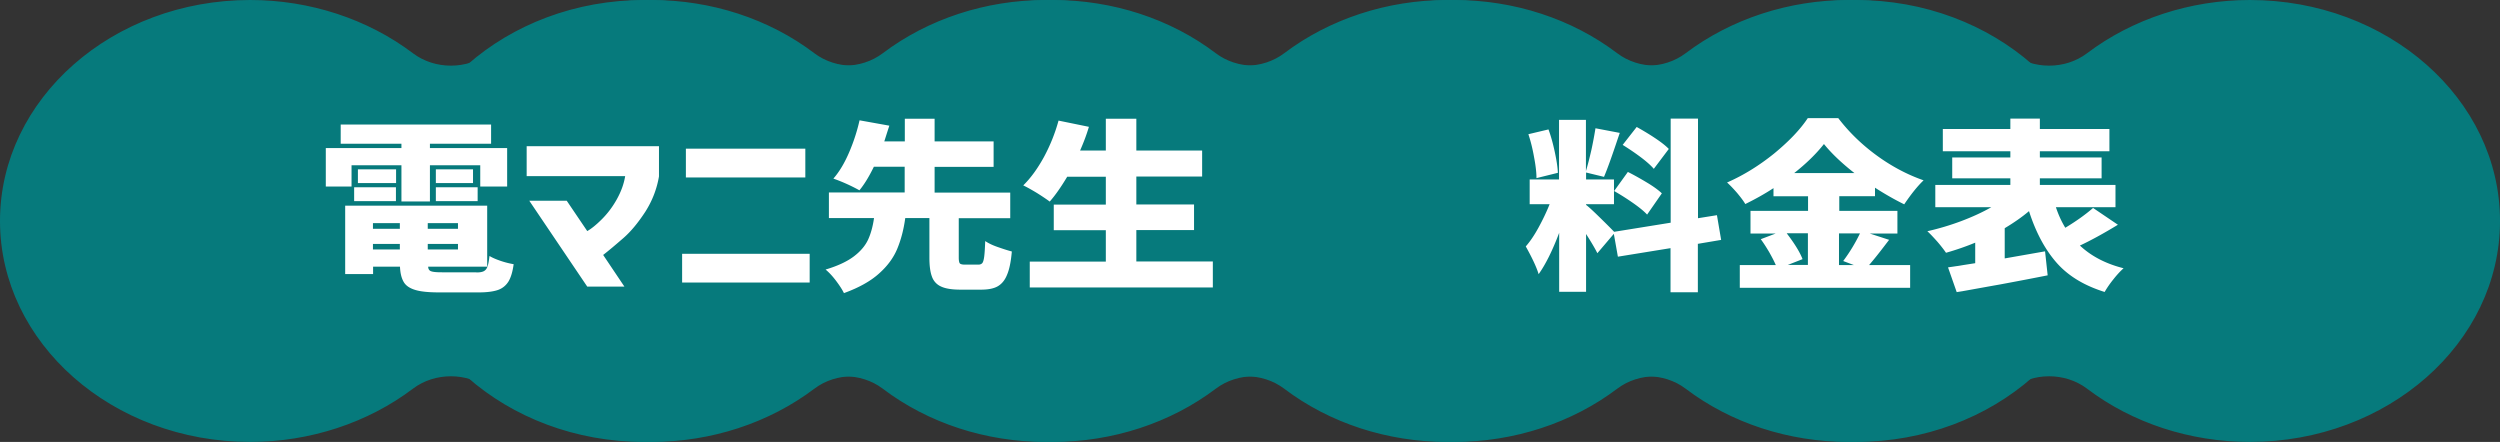 <svg xmlns="http://www.w3.org/2000/svg" id="_レイヤー_1" data-name="レイヤー 1" viewBox="0 0 172.88 30.56"><rect x="0" y="0" width="172.88" height="30.56" fill="#333333" stroke="none"/><defs><style>.cls-1{fill:#067a7c;stroke:#067a7c;stroke-miterlimit:10;stroke-width:.68px}.cls-2{fill:#fff;stroke-width:0}</style></defs><path d="M128.34.34c-4.05 0-7.98 1.29-11.06 3.62-.81.61-1.81.92-2.82.92s-2.01-.31-2.82-.92c-3.08-2.34-7.01-3.62-11.06-3.62S92.6 1.63 89.52 3.96c-.81.61-1.81.92-2.82.92s-2.01-.31-2.82-.92C80.8 1.62 76.87.34 72.82.34s-7.98 1.29-11.06 3.62c-.81.61-1.81.92-2.82.92s-2.01-.31-2.82-.92C53.04 1.62 49.11.34 45.06.34S37.08 1.63 34 3.96c-.81.61-1.81.92-2.82.92s-2.01-.31-2.82-.92C25.28 1.63 21.35.34 17.3.34 7.95.34.34 7.04.34 15.28S7.95 30.22 17.3 30.22c4.05 0 7.98-1.29 11.06-3.62.81-.61 1.81-.92 2.82-.92s2.01.31 2.82.92c3.08 2.34 7.01 3.62 11.06 3.62s7.98-1.29 11.06-3.62c.81-.61 1.81-.92 2.82-.92s2.01.31 2.82.92c3.08 2.34 7.01 3.62 11.06 3.62s7.98-1.29 11.06-3.62c.81-.61 1.81-.92 2.82-.92s2.01.31 2.82.92c3.08 2.34 7.01 3.62 11.06 3.62s7.98-1.29 11.06-3.62c.81-.61 1.81-.92 2.82-.92s2.01.31 2.82.92c3.08 2.34 7.01 3.62 11.06 3.62 9.35 0 16.96-6.7 16.96-14.94S137.69.34 128.34.34Z" class="cls-1"/><path d="M155.58.34c-4.05 0-7.98 1.29-11.06 3.62-.81.61-1.81.92-2.82.92s-2.01-.31-2.82-.92C135.8 1.62 131.87.34 127.82.34s-7.98 1.29-11.06 3.62c-.81.61-1.81.92-2.82.92s-2.01-.31-2.82-.92c-3.08-2.34-7.01-3.62-11.06-3.62S92.08 1.63 89 3.96c-.81.61-1.81.92-2.82.92s-2.01-.31-2.82-.92C80.28 1.62 76.35.34 72.3.34s-7.98 1.29-11.06 3.62c-.81.61-1.81.92-2.82.92s-2.01-.31-2.82-.92C52.52 1.62 48.59.34 44.54.34c-9.35 0-16.96 6.7-16.96 14.94s7.61 14.94 16.96 14.94c4.05 0 7.98-1.29 11.06-3.62.81-.61 1.81-.92 2.82-.92s2.01.31 2.82.92c3.08 2.34 7.01 3.62 11.06 3.62s7.98-1.29 11.06-3.62c.81-.61 1.81-.92 2.82-.92s2.01.31 2.82.92c3.08 2.34 7.01 3.62 11.06 3.62s7.98-1.29 11.06-3.62c.81-.61 1.81-.92 2.82-.92s2.01.31 2.82.92c3.08 2.34 7.01 3.62 11.06 3.62s7.98-1.29 11.06-3.62c.81-.61 1.81-.92 2.82-.92s2.01.31 2.82.92c3.08 2.34 7.01 3.62 11.06 3.62 9.35 0 16.96-6.7 16.96-14.94S164.93.34 155.58.34Z" class="cls-1"/><path d="M24.31 11.43v1.47h-1.78v-2.66h5.23v-.3h-4.2V8.61h10.4v1.33h-4.23v.3h5.34v2.66h-1.86v-1.47h-3.48v2.5h-1.97v-2.5h-3.45Zm8.64 7.41c.23 0 .4-.03.51-.09.11-.06.2-.16.25-.32.06-.15.1-.4.14-.73.19.12.45.23.77.34.32.11.62.18.9.23-.07.52-.19.92-.36 1.2-.17.27-.41.47-.72.58-.32.11-.76.17-1.32.17h-2.75c-.7 0-1.24-.05-1.62-.16s-.66-.28-.82-.54-.25-.61-.27-1.08H25.8v.51h-1.93v-4.73h9.82v4.22h-4.08c0 .17.08.28.21.32.13.05.38.07.75.07h2.39Zm-8.46-4.93v-.96h2.89v.96h-2.89Zm2.9-2.2v.95h-2.64v-.95h2.64Zm.26 3.72h-1.86v.39h1.86v-.39Zm-1.86 1.44v.38h1.86v-.38h-1.86Zm5.88-1.05v-.39h-2.09v.39h2.09Zm-2.09 1.43h2.09v-.38h-2.09v.38Zm.56-5.54h2.57v.95h-2.57v-.95Zm0 2.2v-.96h2.89v.96h-2.89ZM43.24 12.18h-6.82v-2.07h9.15v2.09c-.15.88-.47 1.7-.95 2.45-.49.75-.99 1.36-1.52 1.82-.53.46-.99.85-1.39 1.16l1.47 2.19h-2.57l-4.01-5.94h2.59l1.42 2.1c.3-.17.64-.45 1.02-.83s.73-.84 1.02-1.36.49-1.05.58-1.6ZM47.17 17.55h8.82v1.99h-8.82v-1.99Zm.26-5.28v-1.99h8.26v1.99h-8.26ZM67.65 18.3c.13 0 .22-.04.28-.11.06-.08.1-.22.13-.45.03-.22.05-.58.07-1.07.19.13.46.27.83.4s.7.24 1.01.32c-.06.7-.17 1.24-.33 1.61-.15.38-.37.64-.65.8-.28.16-.67.23-1.15.23h-1.42c-.58 0-1.03-.07-1.33-.21a1.16 1.16 0 0 1-.64-.68c-.12-.31-.18-.75-.18-1.33v-2.73H62.6c-.11.81-.3 1.52-.56 2.14-.26.62-.68 1.19-1.27 1.71-.58.52-1.39.97-2.41 1.34-.12-.25-.31-.54-.56-.87-.25-.33-.49-.58-.71-.76.84-.25 1.5-.56 1.97-.92s.79-.75.98-1.17c.19-.42.32-.91.4-1.47h-3.12v-1.77h5.24v-1.78h-2.13c-.35.72-.69 1.26-1 1.63a11.928 11.928 0 0 0-1.8-.81c.42-.48.78-1.09 1.1-1.84s.55-1.48.71-2.19l2.06.37c-.19.58-.3.94-.35 1.09h1.42V8.21h2.06v1.57h4.08v1.76h-4.08v1.78h5.23v1.77H66.3v2.72c0 .22.03.36.08.41.05.05.17.08.35.08h.9ZM83.87 18.09v1.79H71.21v-1.79h5.26v-2.17h-3.6v-1.77h3.6v-1.93H73.8c-.43.72-.83 1.29-1.21 1.72-.2-.15-.48-.34-.86-.58-.38-.23-.7-.41-.97-.54.52-.51.99-1.16 1.43-1.96.43-.8.77-1.64 1.01-2.52l2.1.43c-.15.51-.35 1.05-.61 1.64h1.78v-2.2h2.11v2.2h4.55v1.8h-4.55v1.93h3.99v1.77h-3.99v2.17h5.29ZM117.41 16.85v3.36h-1.89v-3.05l-3.64.59-.28-1.58-1.14 1.34c-.15-.31-.41-.75-.78-1.33v4h-1.86V16.1c-.46 1.22-.93 2.17-1.42 2.86-.14-.47-.44-1.11-.89-1.92.3-.34.59-.77.88-1.3.29-.53.55-1.07.77-1.62h-1.38v-1.71h2.03V8.29h1.86v3.54c.13-.42.25-.91.38-1.47.12-.56.21-1.05.28-1.49l1.68.32-.12.35c-.42 1.26-.74 2.15-.97 2.69l-1.24-.3v.48h1.93v1.71h-1.93v.05c.19.14.5.43.94.86.44.43.77.76 1 1l3.91-.63V8.2h1.89v6.89l1.31-.21.29 1.71-1.6.27Zm-11.16-4.54c0-.4-.06-.89-.17-1.46-.1-.57-.23-1.09-.39-1.57l1.39-.33c.17.46.31.97.43 1.53s.2 1.04.22 1.47l-1.49.37Zm6.32-.42c.44.22.88.47 1.33.74.45.27.79.52 1.02.74l-1.02 1.47c-.21-.23-.54-.5-.97-.8s-.87-.58-1.31-.83l.95-1.32Zm1.79-.22c-.2-.23-.5-.5-.9-.8s-.83-.59-1.25-.85l.97-1.24c.43.24.85.49 1.27.77s.74.53.95.75l-1.04 1.38ZM130.64 16.58l-.36.47c-.42.55-.76.97-1.03 1.28h2.84v1.57h-11.78v-1.57h2.49c-.12-.28-.28-.58-.46-.9-.19-.32-.38-.62-.58-.89l1.03-.39h-1.74v-1.57h3.98v-1.01h-2.39v-.56c-.61.4-1.26.76-1.95 1.1-.12-.21-.31-.46-.56-.76-.25-.29-.49-.54-.7-.73 1.14-.5 2.22-1.17 3.25-2 1.02-.84 1.8-1.65 2.33-2.45h2.11c.75.98 1.64 1.84 2.67 2.59s2.11 1.32 3.23 1.71c-.42.4-.86.95-1.34 1.66-.65-.32-1.32-.7-2.02-1.15v.59h-2.47v1.01h4.02v1.57h-1.91l1.35.44Zm-7.08-.44c.56.73.92 1.33 1.09 1.78l-1.02.4h1.39v-2.19h-1.46Zm4.68-4.17c-.92-.72-1.62-1.4-2.11-2.01-.53.67-1.21 1.34-2.06 2.01h4.17Zm-1.07 4.17v2.19h1.03l-.74-.28a11.476 11.476 0 0 0 1.16-1.91h-1.45ZM146.46 15.54c-1 .61-1.88 1.09-2.63 1.44.79.74 1.79 1.26 3.02 1.57-.21.19-.45.44-.7.76-.26.32-.46.62-.61.88-1.41-.44-2.52-1.11-3.32-2.02-.8-.91-1.44-2.1-1.91-3.57-.47.4-1.03.79-1.68 1.18v2.09l2.79-.49.18 1.66c-.96.19-2.05.4-3.29.63-1.24.22-2.11.38-2.62.47l-.38.06-.6-1.71c.19-.03.36-.05.54-.08.17-.02.34-.05.51-.08l.83-.13v-1.42c-.65.27-1.32.5-2.02.7-.15-.22-.35-.48-.6-.77-.26-.29-.49-.54-.69-.72.79-.18 1.57-.41 2.34-.7s1.47-.61 2.08-.96h-3.87v-1.54h5.19v-.46H135v-1.44h4.02v-.43h-4.67V8.92h4.67V8.2h2.04v.72h4.81v1.54h-4.81v.43h4.27v1.44h-4.27v.46h5.23v1.54h-4.12c.17.51.38.98.65 1.42.73-.44 1.37-.89 1.92-1.37l1.7 1.15Z" class="cls-2"/></svg>